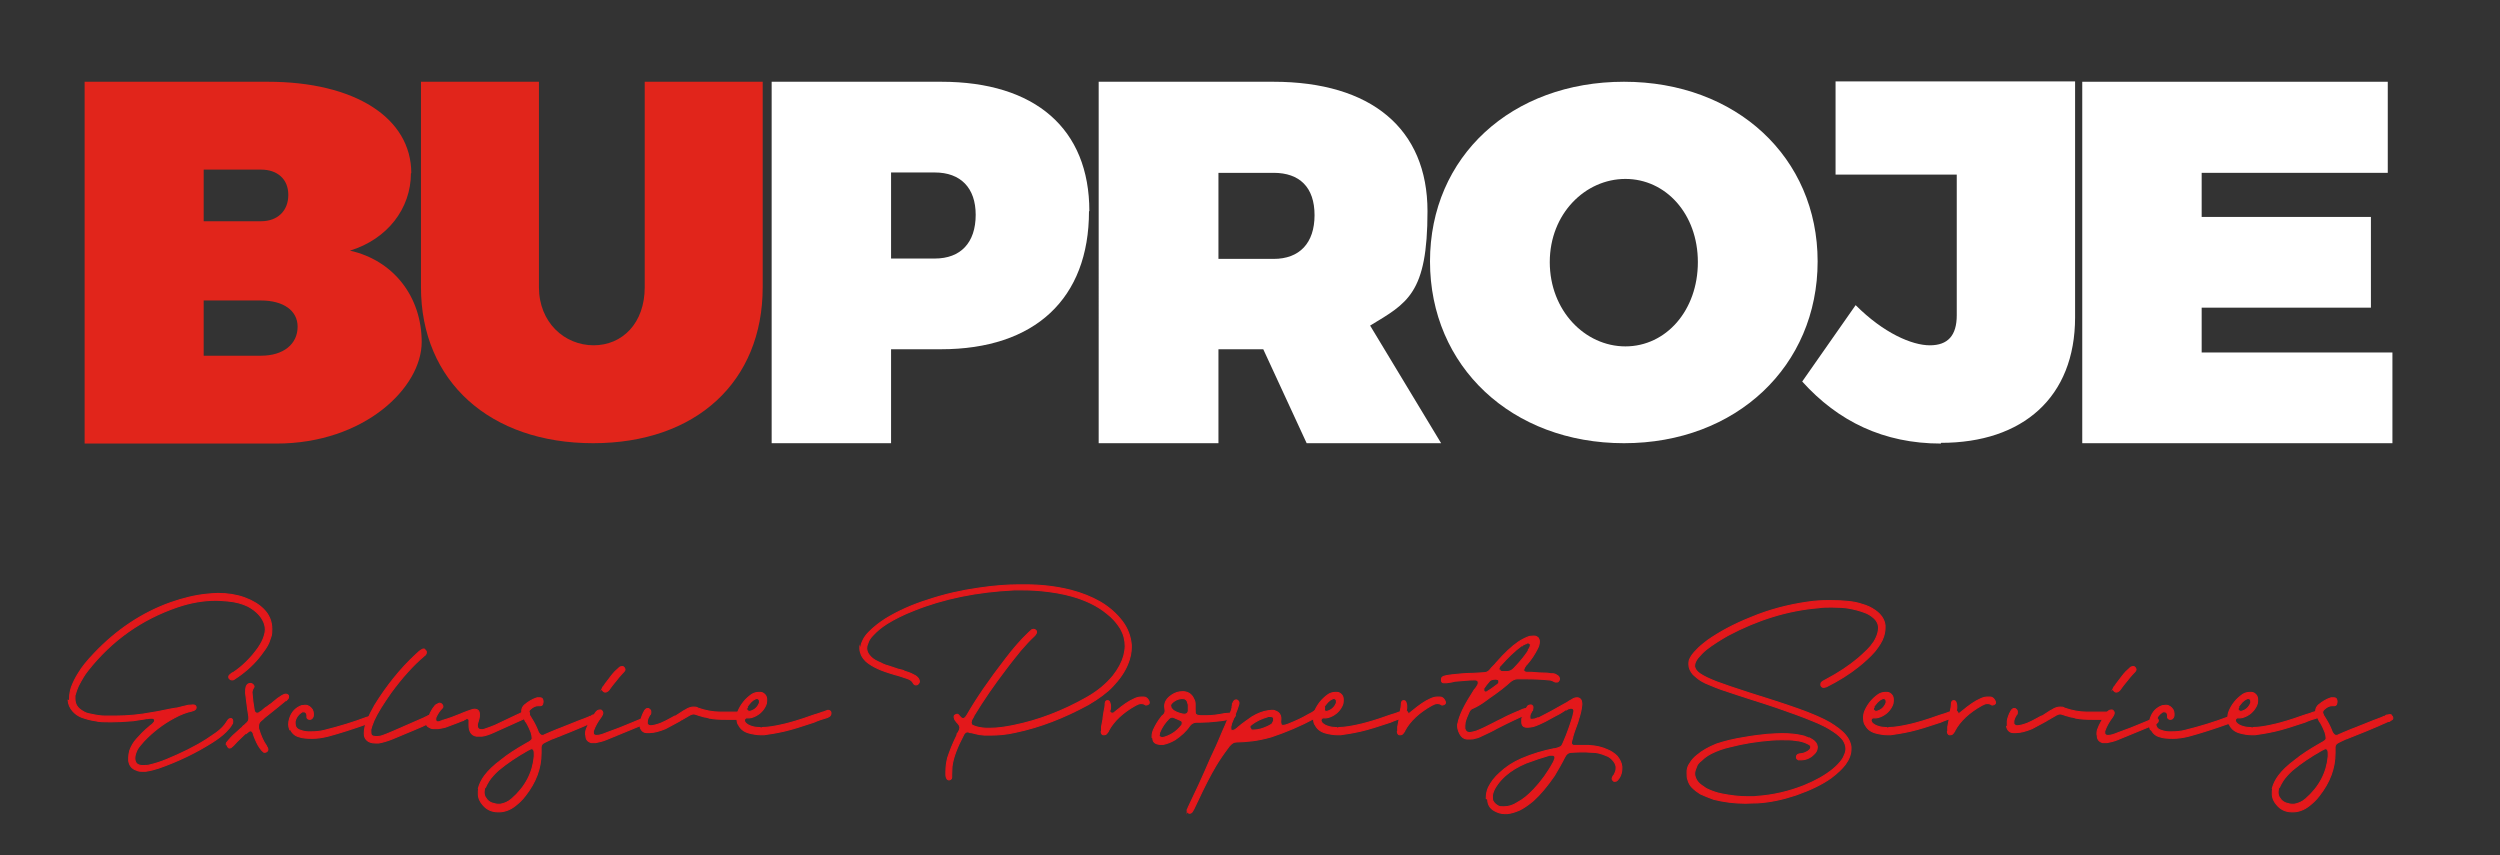 <?xml version="1.0" encoding="UTF-8"?>
<svg xmlns="http://www.w3.org/2000/svg" version="1.1" viewBox="0 0 697.2 238.5">
  <rect x="0" y="0" width="697.2" height="238.5" fill="#333333" stroke="none"/>
  <defs>
    <style>
      .cls-1 {
        fill: #fff;
      }

      .cls-2 {
        fill: #e1251b;
      }

      .cls-3 {
        fill: #e3181b;
        stroke: #e3181b;
        stroke-miterlimit: 10;
        stroke-width: .3px;
      }
    </style>
  </defs>
  <!-- Generator: Adobe Illustrator 28.6.0, SVG Export Plug-In . SVG Version: 1.2.0 Build 709)  -->
  <g>
    <g id="Layer_1">
      <g>
        <path class="cls-1" d="M303.7,58.9c0,24.4-15.1,38.5-41.3,38.5h-13.9v26.2h-33.3V22.8h47.3c26.2,0,41.3,13.1,41.3,36.1M272.1,59.9c0-7.5-4.2-11.8-11.4-11.8h-12.2v24h12.2c7.2,0,11.4-4.4,11.4-12.2"/>
        <path class="cls-1" d="M364.4,123.6l-12.1-26.2h-12.5v26.2h-33.4V22.8h48.7c27.3,0,43,13.1,43,36.1s-5.6,25.6-16,31.9l19.8,32.8h-37.7ZM339.8,72.2h15.4c7.2,0,11.4-4.4,11.4-12.2s-4.2-11.8-11.4-11.8h-15.4v24Z"/>
        <path class="cls-1" d="M506.9,72.9c0,29.2-22.7,50.7-54,50.7s-54.1-21.4-54.1-50.7,22.8-50.1,54.1-50.1,54,21.1,54,50.1M432.2,73.1c0,13.5,9.8,23.5,21.1,23.5s20.2-10,20.2-23.5-9-23.2-20.2-23.2-21.1,9.7-21.1,23.2"/>
        <path class="cls-1" d="M541.3,123.7c-16,0-28.7-6.2-38.7-17.3l14.9-21.3c7.8,7.8,15.7,11.2,20.7,11.2s7.5-2.7,7.5-8.4v-39.2h-33.8v-26h66.8v65.8c0,22.3-14.6,35-37.4,35"/>
        <polygon class="cls-1" points="665.9 22.8 665.9 48.2 614 48.2 614 60.5 661.2 60.5 661.2 85.8 614 85.8 614 98.3 667.2 98.3 667.2 123.6 580.7 123.6 580.7 22.8 665.9 22.8"/>
        <path class="cls-2" d="M114.6,48.3c0,9.9-6.6,18.4-17,21.6,12.1,2.7,20,12.8,20,25.5s-16,28.3-40.5,28.3H23.6V22.8h51.1c24.3,0,40,10.1,40,25.5M80.4,54.3c0-4.3-3-7-7.6-7h-16v14.4h16c4.6,0,7.6-2.9,7.6-7.3M83,91.1c0-4.5-4-7.3-10.2-7.3h-16v15.4h16c6.2,0,10.2-3.2,10.2-8.1"/>
        <path class="cls-2" d="M165.5,96.3c8.1,0,14.3-6.2,14.3-16.2V22.8h32.9v57.3c0,26.4-18.6,43.5-47.3,43.5s-48-17.2-48-43.5V22.8h32.9v57.3c0,9.8,7.1,16.2,15.3,16.2"/>
      </g>
      <g>
        <path class="cls-3" d="M19.4,195.4c0-.2,0-.5,0-.7,0-1,.2-2,.5-3,.5-1.3,1.1-2.6,2-4,1-1.7,2.5-3.5,4.5-5.6,6.2-6.5,13.3-11.2,21.1-14,3.7-1.3,7.1-2.1,10.3-2.4,1-.1,2.1-.2,3-.2,2.7,0,5.2.4,7.4,1.2,2.2.8,4,1.9,5.3,3.2,1.6,1.6,2.3,3.5,2.3,5.5s-.2,1.9-.5,2.9c-.3,1.1-.9,2.2-1.9,3.5-1.6,2.3-3.6,4.4-6.3,6.4,0,0-.3.2-.7.5s-.7.5-.9.6c-.1.1-.4.3-.6.3,0,0-.1,0-.2,0-.4,0-.6-.2-.8-.4-.2-.4-.1-.8.2-1s.4-.4.8-.6h.1c2.7-1.8,5-4.1,7-6.9.8-1.2,1.4-2.3,1.7-3.4.2-.6.3-1.2.3-1.7,0-1.4-.6-2.8-1.7-4.1-.8-.9-1.8-1.7-3.1-2.4-1.6-.8-3.5-1.3-5.7-1.5-1.4-.1-2.4-.2-3.2-.2-3.5,0-7.1.6-10.9,1.9-9.9,3.4-18.2,9.2-24.9,17.7-.9,1.1-1.7,2.5-2.6,4.2-.5,1.1-.8,2.1-1,2.8,0,.3,0,.6,0,.9,0,1.5.7,2.6,2.1,3.4.6.4,1.3.7,2,.8,1.8.4,3.1.6,4.1.6h3.3c3.1,0,6.5-.3,10.2-1,.7-.1,1.8-.3,3.2-.6,1.4-.3,2.5-.5,3.2-.6.4,0,1-.2,1.8-.4s1.4-.3,1.7-.4c.7,0,1.1-.1,1.3-.1.5,0,.9.2.9.7,0,.3-.2.6-.6.8,0,0-.3.1-.6.2-1.4.3-3.1.9-4.9,1.9-3.2,1.7-6,3.9-8.4,6.4-.8.9-1.5,1.7-1.9,2.4-.4.8-.7,1.7-.7,2.4,0,1.3.6,2,1.9,2.1h.4c.7,0,1.4,0,2-.2,1.3-.3,2.9-.8,4.6-1.5,4.1-1.7,7.8-3.5,11.1-5.6,1.5-1,2.5-1.7,2.8-1.9,1.2-.9,2.2-1.9,2.8-2.9,0,0,.1-.2.2-.3s.1-.2.2-.3c0,0,.1-.1.2-.2.1-.1.3-.2.5-.2s0,0,.1,0c0,0,.1,0,.1,0,.3.1.4.4.4.8s0,.6-.3.9c-.2.5-.8,1.2-1.6,2-1,1-2.2,1.9-3.6,2.8-4.7,3-9.7,5.4-15.1,7.3-1.2.4-2.4.7-3.7.9-.2,0-.5,0-.9,0s-1.1,0-1.6-.3c-1.3-.4-2-1.3-2.2-2.6,0-.3,0-.6,0-.9,0-.6.1-1.3.3-2,.4-1.1,1-2.2,1.9-3.2.8-.9,2-2.2,3.8-3.7.2-.1.6-.4,1-.9.2-.2.3-.5.2-.8-.1-.2-.3-.4-.6-.4h-.5c-.2,0-.4,0-.8.1-.3,0-.6,0-.8.1-1.8.3-2.9.4-3.3.5-2.3.2-4.4.3-6.2.3s-3.2,0-4.3-.3c-1.5-.2-2.8-.6-3.9-1-1-.4-1.8-1-2.4-1.7-.8-.9-1.2-1.9-1.3-3Z"/>
        <path class="cls-3" d="M63.1,207.7c0-.3,0-.6.3-.8l.3-.4c.6-.7,1-1.1,1.3-1.4l2.1-1.9c.2-.1.5-.4.8-.8h.1c.3-.3.5-.5.6-.6.5-.4.8-.8.8-1.4s0-.3,0-.5c-.2-1.3-.4-2.5-.5-3.4-.1-.7-.2-1.8-.4-3.2v-.2c0-.6,0-1.1.2-1.7.2-.5.6-.8,1.1-.8h0c.4,0,.7.2.9.5.2.3.2.5,0,.7-.3.5-.5,1.1-.4,1.6.1,1.5.3,3,.6,4.7.1.5.4.8.8.8s.4,0,.6-.2c.4-.2.8-.5,1.2-.9.2-.2.6-.5,1.1-.8.5-.4.8-.6,1.1-.8.9-.7,1.6-1.4,2.3-1.8l.6-.4.4-.2c.2-.1.4-.2.6-.2h.2c.2,0,.4.1.6.3.1.2.1.5,0,.8,0,0-.2.3-.6.7h-.2c-2.6,2.2-4.6,3.7-5.8,4.7-.2.2-.3.3-.4.4l-.6.5c-.5.4-.7.9-.7,1.5s0,.4,0,.6c.6,2.1,1.4,3.8,2.2,4.9,0,.2.2.3.3.6.2.4.1.8-.2,1-.2.1-.3.2-.5.2s-.4,0-.5-.2c-.3-.2-.6-.6-.9-1-.6-.8-1.1-1.9-1.7-3.4,0-.3-.2-.5-.2-.7,0-.2-.2-.3-.3-.5-.1-.1-.3-.2-.5-.2s-.6.3-1.2.8h-.2c-1.8,1.7-2.9,2.8-3.3,3.3-.3.3-.6.5-.7.6-.1,0-.3.1-.3.1-.1,0-.2,0-.4-.1-.2-.2-.3-.4-.3-.7Z"/>
        <path class="cls-3" d="M80.8,203.5c-.2-.5-.3-1-.3-1.5,0-.5.1-1.1.3-1.7.6-1.8,1.7-2.9,3.3-3.5.4,0,.7-.1.9-.1h.2c.8,0,1.4.5,1.9,1.2.2.4.3.8.3,1.2s0,.7-.2,1c-.2.3-.4.5-.8.5h-.1c-.3,0-.6-.2-.7-.5,0-.1,0-.2,0-.4,0-.1,0-.3,0-.3-.1-.6-.4-.9-.9-.9s-.4,0-.7.2c-.9.6-1.5,1.5-1.7,2.5,0,.2,0,.4,0,.6,0,.8.4,1.5,1.3,1.8.8.3,1.6.5,2.4.5h.7c1.3,0,2.5-.1,3.7-.4,4.4-1.1,8.3-2.3,11.7-3.6.3-.1.6-.2.9-.2h.2c.4,0,.7.3.8.6.2.3,0,.5-.3.8-.1,0-.4.2-.9.4-4.5,1.6-8.3,2.8-11.3,3.6-1.6.4-3,.6-4.4.6-1.6,0-2.8-.1-3.6-.4-1.2-.3-2-1-2.5-2.1Z"/>
        <path class="cls-3" d="M101.6,204.4c0-1.2.3-2.3.8-3.5.5-1.2,1.2-2.6,2.1-4.2,3.4-5.5,7.2-10.2,11.4-14.1h0c.7-.7,1.3-1.2,1.7-1.4.2-.1.3-.2.5-.2s.3,0,.4.2c.2.2.4.4.4.6,0,.2,0,.5-.2.7,0,.1-.2.3-.4.4-3.2,2.7-6.3,6.2-9.3,10.3-2.1,3-3.7,5.5-4.7,7.7-.5,1.2-.8,2.1-.9,2.6,0,.8,0,1.4.3,1.6.2.2.6.3,1,.3s.5,0,.7,0c.8,0,1.7-.4,2.7-.8l2.8-1.2c1.6-.7,3.9-1.7,7.1-3.1.3-.1.6-.3.8-.4.2,0,.2-.1.3-.1.2-.2.5-.3.7-.3s.5.1.6.4c.2.2.2.5.2.8,0,.3-.2.5-.4.7,0,0-.3.2-.7.4-.1,0-.3.1-.5.2s-.4.2-.5.2l-.6.3-2.1.9c-3.1,1.3-5.2,2.2-6.2,2.6-1.5.6-2.8,1-4,1.2h-.3s-.1,0-.3,0h-.3c-1.1,0-1.9-.3-2.4-.8-.5-.5-.7-1-.7-1.8v-.3Z"/>
        <path class="cls-3" d="M119.3,201c.3-1.5,1-3,2.1-4.3.2-.1.4-.3.7-.4.2-.1.4-.2.5-.2s.5.1.7.4c.3.4.3.8-.1,1.1-.5.5-1.1,1.3-1.6,2.4,0,.2-.1.4-.1.4,0,.2,0,.4.1.6,0,.2.2.3.3.3.2,0,.3,0,.5,0,.2,0,.4-.1.5-.2.2,0,.3-.1.5-.2.2,0,.3-.1.4-.1,1.4-.4,3-1,4.7-1.7l.7-.3c1.1-.4,1.8-.7,2.2-.8.3-.1.6-.2.9-.2h0c1,0,1.4.5,1.4,1.5s-.1.9-.4,2.1c-.3.7-.2,1.3,0,1.7.2.3.6.4,1,.4s.5,0,1-.2c0,0,0,0,0,0,0,0,0,0,0,0,.6-.2,1.5-.5,2.7-1,.6-.3,2.5-1.2,5.9-2.8.6-.3,1.4-.6,2.3-1.1,0,0,0,0,0,0,0,0,0,0,0,0l.3-.2h.3c.3,0,.5.1.7.3.2.4.2.7,0,1.1-.1.2-.3.4-.6.5h-.1c0,0-.8.4-.8.4l-2,.9c-.7.3-1.7.8-3.1,1.4-1.4.6-2.4,1.1-3.1,1.4-1.3.6-2.5,1-3.4,1.1h-.8c-.3,0-.5,0-.7,0-1.4-.2-2.1-1.3-2.1-3.1s0-.4,0-.7c0-.3,0-.4,0-.6s0-.2-.1-.3c0,0-.2-.2-.3-.2s-.2,0-.3,0c-.1,0-.2.1-.3.2,0,0-.2,0-.4.2s-.3.1-.4.2h-.1c-.6.3-1.1.4-1.5.6l-3.2,1.2c-.7.2-1.4.3-2.1.4-.3,0-.6,0-.8,0-.4,0-.9,0-1.3-.2-.4-.2-.8-.4-1-.8-.2-.4-.3-.8-.2-1.2Z"/>
        <path class="cls-3" d="M133.4,219.9c.3-1.2.9-2.4,1.7-3.5,1.1-1.5,2.7-3,4.6-4.4,1.8-1.5,4.3-3.1,7.3-4.8.8-.4,1.3-.8,1.4-1.1,0,0,0-.2,0-.4,0-.4-.1-.8-.3-1.5-.2-.5-.6-1.5-1.4-2.9h-.1c-.5-1.2-.9-1.8-.9-2-.1-.3-.2-.7-.2-1,0-.7.3-1.3.9-1.8,1-.8,2.1-1.5,3.4-1.9,0,0,.2,0,.3,0h.4c.4,0,.7.1.8.4.2.4.2.9,0,1.4-.1.3-.4.4-.7.4h-.2c0,0-.2,0-.4,0-.6,0-1.3.3-2,.9-.6.5-.7,1-.4,1.5,0,.2.3.6.6,1.1.9,1.4,1.5,2.7,1.9,3.8,0,0,0,0,0,0,.3.6.6.9,1,1,.3,0,.5,0,.8-.2.7-.3,1.8-.8,3.3-1.4,1.5-.6,2.6-1,3.3-1.3.7-.3,1.7-.7,3-1.2,1.3-.5,2.2-.8,2.6-1,.2-.1.4-.2.4-.2.1,0,.3,0,.5-.2s.4-.2.6-.2c.2,0,.3-.1.5-.1,0,0,0,0,0,0s0,0,.1,0c.2,0,.4,0,.5.3.2.2.3.4.3.7,0,.3-.2.4-.4.5-.2.1-.4.3-.6.4h-.3c-4.4,2-8.2,3.5-11.5,4.8-.2,0-.7.3-1.6.7l-.8.4c-.6.3-.9.7-.9,1.3v1.6c0,4.3-1.5,8.2-4.4,11.9-.9,1.2-1.9,2.1-2.8,2.8-1.5,1.2-3.1,1.7-4.5,1.7h-.3c-1.7,0-3.1-.6-4.2-1.9-.8-.9-1.3-1.9-1.3-3.1s0-.8.1-1.2ZM135.3,219.4c-.2.5-.3,1-.3,1.5s.1,1.1.4,1.5c.5.9,1.3,1.5,2.4,1.7.3.1.7.2,1,.2s.2,0,.4,0c.2,0,.3,0,.3,0,1.2-.2,2.3-.7,3.2-1.5,3.8-3.3,5.9-7.3,6.3-11.9v-.2c0-.7,0-1.1-.1-1.4-.2-.4-.4-.5-.6-.5s0,0-.1,0c0,0-.1,0-.1,0,0,0-.4.2-1,.5-3,1.7-5.7,3.5-8.1,5.5-1.1,1-1.9,1.9-2.6,2.9-.5.9-.9,1.5-1,1.8Z"/>
        <path class="cls-3" d="M163.3,204.8c0-.4,0-.8.2-1.4.5-1.4,1.4-3,2.7-4.8.3-.3.5-.5.6-.5.1,0,.3-.1.5-.1s.4,0,.5.2c.2.1.2.3.3.5,0,.2,0,.4-.1.6-.1.3-.3.5-.4.7h0c-.9,1.2-1.6,2.4-2.1,3.8-.1.3,0,.6,0,.9.2.3.5.4.8.4s.2,0,.2,0c.7,0,1.6-.3,2.8-.8l3.5-1.3c3-1.2,5.1-2.1,6.3-2.6.2,0,.4-.2.6-.2s.3,0,.4.2c.4.3.4.7.1,1.1-.2.2-.5.4-1,.6l-10.2,4.2c-1,.4-1.9.6-2.9.8-.1,0-.3,0-.5,0s-.6,0-.7,0c-1-.3-1.5-.9-1.5-1.9ZM167.9,192.1l.3-.6c.2-.2.4-.4.6-.8,1.3-1.7,2.1-2.8,2.7-3.4.4-.4.9-.8,1.3-1.2.2-.1.4-.2.6-.2s0,0,.1,0c0,0,.1,0,.2,0,.3.1.5.4.6.8,0,.2-.1.4-.3.6-.8.8-1.9,2.1-3.3,3.9l-.8,1.1c-.2.3-.5.5-.7.6,0,0-.2.1-.4.1s-.3,0-.5-.2c-.3-.2-.4-.5-.3-.8Z"/>
        <path class="cls-3" d="M178.7,202.6c0-.5,0-1,0-1.5.1-.9.5-1.9,1-2.8.1-.2.2-.3.4-.5s.3-.2.6-.2.2,0,.3.1c.3.2.5.4.5.8s0,.7-.3.9c-.4.7-.7,1.3-.7,1.9s0,.7.2.8c.2.2.4.3.7.3h.1c.5,0,1.5-.2,2.8-.7.4-.2.9-.4,1.3-.6s.9-.5,1.5-.8c.5-.3.9-.5,1.1-.6h.2c.4-.3,1-.6,1.7-1.1s1.3-.7,1.5-.9c.6-.3,1.2-.5,1.8-.5s.8,0,1.3.3c2,.7,4.1,1.1,6.1,1.1h3.3c.3,0,.8,0,1.3,0,.5,0,.9,0,1.2,0h.2c.2,0,.4.1.6.4.2.3.2.6,0,1-.2.4-.6.6-1.1.6h-3.1c-.3,0-.6,0-.8,0-2,0-3.5-.1-4.3-.3h-.2c-.2-.1-.6-.2-1-.3-.5,0-.9-.2-1.3-.3-.4-.1-.8-.2-1.3-.4-.3-.1-.6-.2-.9-.2s-.6.1-1,.3l-1.2.7c-.1,0-.3.2-.5.3-.2.1-.4.2-.5.3h-.1c-.1.1-.7.5-1.9,1.1-1.1.6-2,1.1-2.6,1.4-1.7.7-3.2,1.1-4.4,1.1h-.3c0,0-.2,0-.3,0-.1,0-.3,0-.3,0-.5,0-.9-.2-1.2-.5-.3-.3-.5-.7-.6-1.2Z"/>
        <path class="cls-3" d="M205.8,201.9c-.2-.5-.3-1.1-.3-1.7s.1-1.3.4-2c.8-1.8,2-3.3,3.7-4.5.6-.4,1.3-.6,2-.6s.4,0,.5,0c.5,0,.9.3,1.2.6.3.3.5.8.5,1.3,0,.2,0,.4,0,.5,0,.5-.1.9-.3,1.3-.8,1.7-2.2,2.8-3.9,3.3-.2,0-.4.1-.6.1s-.2,0-.3,0c-.1,0-.3,0-.3,0h-.1c-.2,0-.3,0-.5.2-.1.1-.2.3-.2.5,0,.2.1.4.3.7.4.4.9.7,1.5.9.8.3,1.6.4,2.6.4s.4,0,.5,0c1.5,0,3.6-.3,6.5-1,1.6-.4,4.1-1.1,7.4-2.3.4-.1,1.1-.4,1.9-.6.8-.3,1.3-.5,1.5-.5l.5-.2.6-.2h0c.4,0,.7.2.8.5.1.4,0,.7-.2,1-.3.3-.6.4-.8.5-1.4.4-2.6.8-3.7,1.3-3.3,1.1-6.1,2-8.3,2.5-2.2.5-4.1.8-5.6,1h-1c-1,0-2.2-.2-3.3-.5-1.4-.4-2.3-1.2-2.8-2.2ZM208.4,197.3c-.2.3-.2.6,0,.8.2.2.4.3.6.3h.1c1.3-.3,2.2-1.1,2.7-2.4,0-.1,0-.3,0-.4h0c0,0,0-.2,0-.2-.1-.4-.4-.6-.7-.6s-.2,0-.4.1c-.5.2-.9.5-1.3.9-.4.4-.7.9-1.2,1.5Z"/>
        <path class="cls-3" d="M240,181.2c0-.6.1-1.1.2-1.5.1-.4.3-.7.4-1,.4-.9,1-1.7,1.8-2.5,1.3-1.3,2.8-2.5,4.7-3.7,3.3-2,7.2-3.8,11.7-5.2,4.5-1.5,9.2-2.6,14.2-3.3,4.1-.6,7.8-.9,11.2-.9h1.8c4.4,0,8.6.5,12.6,1.5,3.1.8,5.8,1.9,8.1,3.2,2.6,1.5,4.7,3.4,6.3,5.5,1.5,2,2.3,4.2,2.5,6.6,0,.2,0,.4,0,.6,0,1.4-.3,3-1,4.7-.9,2.2-2.3,4.2-4.2,6.2-1.6,1.7-3.9,3.4-6.8,5.1-6.8,3.7-13.5,6.3-20.2,7.7-2.5.6-4.9.8-7.2.8s-1.3,0-2.4-.1c-.6,0-1.6-.3-2.9-.6h-.3c-.2-.1-.4-.2-.7-.2s-.7.2-1,.7c-1.9,3.6-3,6.5-3.3,8.9,0,.5-.1,1.2-.1,2.2v.2c0,.3,0,.6,0,.7,0,.4-.3.6-.7.7h0c-.3,0-.6-.2-.7-.5-.1-.2-.2-.5-.2-.8,0-.4,0-.7,0-1.1,0-1.3.2-2.6.5-3.8.6-1.8,1.4-3.9,2.6-6.3v-.3c.4-.5.5-.7.5-.8.2-.3.3-.7.3-1s-.2-.8-.6-1.2c-.2-.2-.5-.5-.8-1,0,0-.1-.3-.2-.6,0-.4,0-.6.3-.7.2-.1.3-.2.5-.2s.3,0,.4.2c0,0,.2.1.3.3.4.5.7.7,1,.7s.7-.3,1.1-1c2.7-4.7,6.3-9.9,10.7-15.6,2.2-2.9,4.3-5.3,6.3-7.2l.2-.2c.4-.4.7-.6.9-.8.2,0,.4-.1.5-.1.2,0,.4.1.6.3.2.2.2.5.1.8-.1.2-.3.4-.4.6-1.4,1.3-2.7,2.7-3.9,4.1-1.2,1.5-2.7,3.3-4.4,5.6-3.2,4.2-6.1,8.4-8.7,12.7,0,.2-.2.4-.4.8-.2.3-.3.5-.3.7-.1.3-.1.6,0,.7,0,.3.3.5.6.6.9.4,2,.6,3.4.7h1.2c2,0,4.2-.3,6.6-.8,6.9-1.4,13.7-4,20.4-7.8,3-1.7,5.4-3.7,7.3-6,1.5-1.9,2.5-3.8,3-5.6.2-.9.4-1.8.4-2.7,0-1.7-.4-3.3-1.3-4.9-1-1.6-2.2-3-3.9-4.3-2.6-2.1-5.7-3.6-9.5-4.7-2.8-.8-5.8-1.3-9.1-1.6-2.5-.2-4.2-.2-5-.2s-.6,0-1.1,0c-.5,0-.8,0-1,0-10.4.5-19.8,2.4-28.2,5.8-2.8,1.1-5.2,2.3-7.3,3.6-1.6,1-2.9,2.1-4,3.3-.7.7-1.2,1.5-1.4,2.3-.2.4-.3.9-.3,1.3,0,.7.3,1.4.8,2,.5.6,1.2,1.2,2.1,1.6,1.2.6,2.2,1.1,3.1,1.3l2.1.7c.3.1.8.3,1.4.4s1,.3,1.1.4c.7.2,1.6.5,2.5,1,.5.2,1,.6,1.3,1,.4.6.4,1.1,0,1.5-.2.2-.4.3-.6.3s-.4,0-.5-.2c0,0-.2,0-.3-.3-.3-.6-.8-1-1.7-1.3-1.6-.5-2.6-.9-3.2-1-2.4-.7-4.1-1.3-5.1-1.8-1.1-.5-2.1-1.1-3.1-1.9-.6-.6-1.1-1.2-1.4-1.9-.2-.6-.4-1.1-.4-1.7v-.3Z"/>
        <path class="cls-3" d="M307.2,204v-1.3c.1-.5.2-1.2.4-2.1,0-.6.2-1.3.3-2.2.2-.9.3-1.5.3-1.8,0-.3,0-.6.1-.8.1-.3.3-.4.6-.4h0c.3,0,.5.2.6.5,0,.1.2.5.2.9v.7c0,.3-.1.5-.2.7,0,.2,0,.4.2.5.2.2.4.2.6.2s.3,0,.3-.1l1-.8c1.6-1.3,3.1-2.4,4.7-3.1.8-.4,1.5-.5,2-.5s.6,0,.7,0c.6,0,1,.4,1.3.9.1.1.2.4.2.7,0,.2-.2.4-.4.5-.2,0-.4.1-.4.1-.1,0-.2,0-.2,0-.4-.3-.8-.4-1.3-.4s-.9.2-1.5.5c-3.6,2-6.1,4.4-7.5,7h0c0,.2-.3.5-.5.8-.2.3-.5.4-.8.4s-.2,0-.3,0c-.3-.1-.5-.4-.5-.9Z"/>
        <path class="cls-3" d="M321.3,205.7c0-.1,0-.3,0-.4,0-.5.1-1.1.4-1.8.6-1.3,1.3-2.5,2.2-3.6,0-.1.2-.3.4-.4l.3-.3c.3-.4.4-.9.3-1.3,0-.3-.1-.6-.1-.9,0-1.2.6-2.2,1.9-3.1,1-.7,2-1,3.1-1h.3c1.3.1,2.3.8,2.8,2,.3.5.4,1,.4,1.5v.5c0,.3,0,.6,0,.9,0,.7,0,1.2.2,1.4.2.2.7.4,1.4.4h.2c.5,0,.8,0,1,0,.2,0,.4,0,.5,0,1.3,0,3-.2,5-.6.5,0,1-.1,1.4-.1.6,0,1,.1,1.3.3.4.3.2.7-.6,1.1,0,0,0,0,0,0-1.4.4-2.8.7-4.3.8-1.6.2-3.2.3-4.5.3s-.8,0-1,0h-.2c-.8,0-1.5.4-2,1.1-1,1.5-2.4,2.7-4,3.8-1.2.7-2.3,1.1-3.3,1.3,0,0-.2,0-.3,0-.1,0-.2,0-.3,0-.3,0-.6,0-.9-.1-.9-.2-1.4-.7-1.4-1.7ZM323.2,204.9c0,.4.3.7.8.8h.1c.1,0,.2,0,.2,0,2-.5,3.8-1.6,5.2-3.4.2-.2.2-.5.2-.8,0-.3-.2-.5-.5-.6l-.9-.4c-.3-.1-.5-.2-.7-.3-.2-.1-.4-.2-.6-.2-.4,0-.7.1-1,.4-1.1,1.1-2,2.4-2.6,3.9,0,.1-.1.4-.1.6ZM326.5,197c0,.3.2.6.5.9.4.4,1,.7,1.9,1,.7.2,1.1.3,1.4.3s.6-.1.8-.3c.2-.2.3-.5.3-.7,0-.2,0-.6,0-1.2v-.3s0-.3-.2-.8c-.2-.8-.7-1.1-1.5-1.1h-.2c-1.1.1-2.1.6-2.8,1.4-.2.3-.4.6-.4.9Z"/>
        <path class="cls-3" d="M331.1,225.9c.1-.4.3-.7.4-1,1.7-3.5,3.8-8,6.2-13.6.3-.7.8-1.6,1.4-3,.6-1.3,1-2.3,1.3-3,.3-.7.7-1.7,1.3-3,.5-1.3.9-2.1,1-2.4l.7-1.8c0,0,.1-.2.1-.3s0-.2.1-.4c0-.1,0-.2,0-.3,0-.1,0-.3.1-.4,0,0,0,0,0-.2s0-.1,0-.2l.2-.4c.2-.5.5-.7.8-.7h.2c.5.2.7.6.6,1.1l-.4,1.3c-.6,1.5-.9,2.3-1,2.6l-.7,1.7c0,0,0,.1,0,.2-.2.5-.2.9-.1,1.3v.3h.5c.4,0,.8-.3,1.3-.7l.2-.2c1.3-1.1,2.6-2,3.9-2.9,1.5-.9,3-1.5,4.5-1.7.3,0,.6-.1,1-.1s.7,0,1,.2c.9.3,1.4.9,1.5,1.9v.5c-.1.6,0,1.1.1,1.4.1.2.3.2.6.2s.6-.1,1.2-.3c2.3-.9,4.2-1.8,5.7-2.7,1.5-.7,2.5-1.5,3.2-2.2.2-.2.4-.3.6-.3.3,0,.6.2.8.6,0,.2,0,.4-.1.6-.1.4-.5.8-.9,1.2-.8.6-1.4.9-1.8,1.1-3.9,2.1-7.9,3.8-12.1,5.2-1.8.5-3.6.9-5.3,1.1-1.8.2-3.2.3-4.2.3s-1.5.4-2.2,1.2c-1.6,2.1-2.8,3.9-3.7,5.4-1.6,2.7-3.3,6-5.1,9.9l-.2.4-.9,1.9c-.1.2-.3.5-.5.8-.2.2-.4.3-.6.3s-.3,0-.3-.1c-.4-.2-.5-.5-.4-1ZM348.8,203.2c0,.2.1.4.4.4.2,0,.3,0,.3,0h.2c1.2,0,2.5-.4,3.8-1,.6-.3,1-.5,1.2-.7h.1c0-.2.1-.3.1-.3,0,0,0,0,.1-.2,0,0,.1-.2.1-.2,0,0,0-.1.1-.2,0-.1,0-.2,0-.3,0,0,0-.1,0-.3,0-.4-.4-.6-1-.6s-.5,0-.7.1c-1.7.5-3.3,1.2-4.6,2.3-.2,0-.3.2-.3.3v.5Z"/>
        <path class="cls-3" d="M366.6,201.9c-.2-.5-.3-1.1-.3-1.7s.1-1.3.4-2c.8-1.8,2-3.3,3.7-4.5.6-.4,1.3-.6,2-.6s.4,0,.5,0c.5,0,.9.3,1.2.6.3.3.5.8.5,1.3,0,.2,0,.4,0,.5,0,.5-.1.9-.3,1.3-.8,1.7-2.2,2.8-3.9,3.3-.2,0-.4.1-.6.1s-.2,0-.3,0c-.1,0-.3,0-.3,0h-.1c-.2,0-.3,0-.5.2-.1.1-.2.3-.2.5,0,.2.1.4.3.7.4.4.9.7,1.5.9.8.3,1.6.4,2.6.4s.4,0,.5,0c1.5,0,3.6-.3,6.5-1,1.6-.4,4.1-1.1,7.4-2.3.4-.1,1.1-.4,1.9-.6.8-.3,1.3-.5,1.5-.5l.5-.2.6-.2h0c.4,0,.7.2.8.5.1.4,0,.7-.2,1-.3.3-.6.4-.8.5-1.4.4-2.6.8-3.7,1.3-3.3,1.1-6.1,2-8.3,2.5-2.2.5-4.1.8-5.6,1h-1c-1,0-2.2-.2-3.3-.5-1.4-.4-2.3-1.2-2.8-2.2ZM369.3,197.3c-.2.3-.2.6,0,.8.2.2.4.3.6.3h.1c1.3-.3,2.2-1.1,2.7-2.4,0-.1,0-.3,0-.4h0c0,0,0-.2,0-.2-.1-.4-.4-.6-.7-.6s-.2,0-.4.1c-.5.2-.9.5-1.3.9-.4.4-.7.9-1.2,1.5Z"/>
        <path class="cls-3" d="M389.8,204v-1.3c.1-.5.2-1.2.4-2.1,0-.6.2-1.3.3-2.2.2-.9.3-1.5.3-1.8,0-.3,0-.6.1-.8.1-.3.3-.4.6-.4h0c.3,0,.5.2.6.5,0,.1.2.5.2.9v.7c0,.3-.1.5-.2.7,0,.2,0,.4.2.5.2.2.4.2.6.2s.3,0,.3-.1l1-.8c1.6-1.3,3.1-2.4,4.7-3.1.8-.4,1.5-.5,2-.5s.6,0,.7,0c.6,0,1,.4,1.3.9.1.1.2.4.2.7,0,.2-.2.4-.4.5-.2,0-.4.1-.4.1-.1,0-.2,0-.2,0-.4-.3-.8-.4-1.3-.4s-.9.2-1.5.5c-3.6,2-6.1,4.4-7.5,7h0c0,.2-.3.5-.5.8-.2.3-.5.4-.8.4s-.2,0-.3,0c-.3-.1-.5-.4-.5-.9Z"/>
        <path class="cls-3" d="M402,189.6c0-.3,0-.6.3-.8.3-.2.7-.3,1.2-.4l1.4-.2c1.9-.2,3.8-.4,5.5-.4.9,0,1.5-.1,1.9-.1.7,0,1.2-.1,1.6-.1.7,0,1.2-.3,1.7-.9.2-.3.5-.6.9-1,.4-.4.7-.7.8-.9,2.3-2.6,4.3-4.5,6.2-5.8,1.1-.7,2.1-1.2,3-1.5.2,0,.6-.1,1.1-.1h.3c.4,0,.7.2,1,.4.2.3.4.6.4,1.1,0,.7-.2,1.4-.6,2.1-.7,1.4-1.6,2.8-2.8,4.2l-.3.3c-.3.4-.4.6-.4.6h0c-.2.4-.3.7-.3.9.2.3.5.5.9.5s.4,0,.6,0c.3,0,.5,0,.6,0,.7,0,1.8.2,3.5.2.4,0,1.1,0,2,.2,0,0,.2,0,.3,0s.2,0,.3,0c.4,0,.8.2,1.2.5.3.1.5.4.6.8,0,.3,0,.5-.3.8-.1.2-.3.2-.5.2s-.1,0-.2,0c-.3,0-.4-.1-.5-.2h-.1c-.5-.3-1-.4-1.4-.4-1.9-.2-4.2-.3-7.1-.3s-.4,0-.8,0c-.3,0-.6,0-.8,0h0c-.7,0-1.4.3-2.1.9-1.3,1.2-3.2,2.7-5.7,4.4l-.4.3c-1.6,1.2-3,2.1-4.2,2.6-.4.1-.7.4-1,.8-.6,1.3-1,2.3-1.2,3.1,0,.4-.1.7-.1,1s0,.5,0,.8c.2.7.6,1.1,1.3,1.1s.2,0,.2,0c.7-.1,1.3-.3,1.7-.4.6-.2,1.4-.6,2.3-1l2.8-1.4c.4-.2,1.1-.6,2-1,.9-.5,1.6-.8,2-1,.7-.3,1.5-.7,2.5-1.1.4-.1.8-.4,1.4-.6.3-.1.6-.2.9-.2h.2c.3,0,.5.2.6.4.1.3,0,.5-.2.8-.1.2-.3.3-.6.4-2.2,1-5,2.3-8.3,4-.3.2-.9.5-1.7.9-.8.4-1.5.7-1.9.9-.8.4-1.6.8-2.4.9-.4.2-1,.2-1.7.2,0,0-.2,0-.3,0-1,0-1.8-.6-2.3-1.7-.3-.6-.5-1.3-.5-1.9s0-.6.1-.8c.2-1.1.7-2.4,1.3-3.7.9-1.9,2.1-3.8,3.3-5.7l.2-.2c0,0,.1-.2.3-.4.1-.2.3-.4.3-.5.3-.4.3-.8.2-1.2-.2-.3-.5-.4-.9-.4h-.1c-1.6,0-3.1.2-4.5.3-.7,0-1.3.1-1.9.3l-1.4.2h-.8c-.4,0-.6-.3-.6-.6ZM413.7,192.5c0,.2.1.3.2.3,0,.1.2.2.4.2s.3,0,.4-.1c.7-.4,1.7-1.1,3-2.1.1-.1.2-.2.3-.4,0-.2,0-.4,0-.6-.1-.2-.2-.3-.4-.3-.1,0-.3-.1-.3-.1h-.3c-.7,0-1.2.2-1.5.4-.8.9-1.3,1.6-1.7,2.2,0,.2,0,.3,0,.5ZM418.3,186.9c0,.2.3.4.7.4h.5c0,0,.1,0,.2,0,.1,0,.2,0,.2,0h.3c.8,0,1.4-.3,2-.9,1.8-1.9,3.1-3.5,4-4.9,0,0,0,0,0,0h0c0-.1,0-.1,0-.2.3-.4.5-.8.6-1.3h0c0-.3,0-.4-.2-.5-.1-.1-.3-.2-.4-.2h0c-.2,0-.4,0-.6.2-.2,0-.4.2-.7.3s-.4.2-.4.3h-.2c-2,1.5-3.9,3.3-5.8,5.5,0,0,0,0-.2.2s-.1.1-.1.2c-.2.3-.2.6-.1.9Z"/>
        <path class="cls-3" d="M414.5,222.7v-.3c0-.9.2-1.9.6-2.8.7-1.4,1.7-2.8,3.2-4.1,1.7-1.6,3.7-2.9,6-3.9,3-1.3,6.1-2.2,9.1-2.8h.1s0,0,.2,0c.8-.2,1.3-.4,1.6-.6s.5-.7.8-1.4c1-2.3,1.8-4.6,2.5-6.9.1-.5.2-.9.3-1.3.1-.5,0-.8-.3-1,0,0-.2-.1-.4-.1s-.4,0-.5.1c-.3,0-.6.2-.9.4h-.3c0,.1-1.7,1.1-1.7,1.1,0,0-1.4.7-3.9,2.1-1.2.6-2.3,1.1-3.3,1.4-.5.1-1,.2-1.5.2h-.3c-.9,0-1.4-.5-1.4-1.4,0-.4,0-.7,0-.9.2-1.2.8-2.3,1.6-3.5,0-.1.2-.2.4-.3.1,0,.2-.1.4-.1s.4,0,.5.2c.2.1.2.3.2.5,0,0,0,.3-.1.7,0,0,0,0,0,0s0,0,0,.1l-.2.2-.2.4c-.4.6-.4,1.2-.3,1.7v.2c0,0,.3,0,.3,0,.1,0,.3,0,.4,0,.3,0,.8-.1,1.4-.4h.3c1.3-.7,3.2-1.6,5.6-3l1.8-1c.2-.1.6-.3,1-.6.4-.3.8-.4,1-.6.5-.3.9-.4,1.3-.4h.1c.5,0,.9.3,1.1.8.1.4.2.9.1,1.4-.1,1.1-.4,2.4-.9,3.9,0,.3-.5,1.5-1.2,3.5-.1.4-.3.9-.4,1.3,0,.2,0,.3-.1.5s-.1.4-.2.7c-.1.3-.1.6,0,.8.2.3.4.4.8.4h4c2,.1,3.7.5,5.2,1.2,1,.4,1.9,1,2.7,1.8.7.9,1.2,1.8,1.3,2.9,0,.2,0,.3,0,.5,0,.9-.2,1.8-.7,2.6-.3.4-.5.7-.8.9-.2,0-.4.1-.4.1-.2,0-.4,0-.5-.2-.3-.2-.4-.6-.2-.9,0,0,0-.1.1-.2,0,0,0-.2.1-.2l.3-.4c.3-.6.5-1.1.5-1.7s0-.3,0-.5c-.1-.7-.5-1.4-1.1-2s-1.1-.9-1.7-1.1c-1.4-.6-2.6-.9-3.7-.9-.9,0-1.5-.1-1.8-.1h-.7c0,0-1.1,0-1.1,0-1.2,0-1.9.1-2.3.1-.9,0-1.5.5-1.9,1.3-.9,1.8-1.9,3.5-2.9,5.2-2,2.9-4,5.3-5.9,7-1.3,1.1-2.6,2-3.8,2.6-1.2.5-2.3.9-3.5,1h-.6c-1.1,0-2-.3-2.9-.8-1.3-.7-1.9-1.8-1.9-3.2ZM416.2,221.8c0,.2,0,.4,0,.6,0,.4,0,.8.3,1.2.3.5.8.9,1.4,1.2.3.2.8.2,1.4.2h.1c1.3,0,2.6-.4,3.8-1.2,1.5-.8,3-2,4.5-3.6,2.1-2.2,4-4.8,5.6-7.8l.3-.8c.1-.2,0-.5,0-.7-.2-.2-.4-.3-.6-.3h-.8c-2.1.6-4.2,1.3-6.6,2.2-2.2.9-4.2,2.1-5.9,3.6-1.1,1-2,2.1-2.6,3.1-.5.8-.8,1.6-.9,2.3Z"/>
        <path class="cls-3" d="M470.5,214.9c.1-.7.3-1.4.7-1.9.5-.9,1.2-1.7,2.1-2.4,1.4-1.2,3.2-2.2,5.4-3.1,2.1-.7,4.8-1.4,8.1-1.9,2.2-.4,4.2-.6,6-.8,1.6-.1,2.9-.2,4.2-.2,2.2,0,4.1.2,5.7.6.2,0,.5.1.9.3.4.1.6.2.7.3h.3c.3.2.5.3.7.4.9.5,1.4,1.2,1.5,2v.2c0,.7-.3,1.4-1,2-1,1-2.2,1.5-3.6,1.5s-.4,0-.7-.1c-.3,0-.5-.3-.5-.6,0-.3,0-.5.4-.8.3-.1.5-.2.8-.2.6,0,1.3-.3,2-.7.6-.4.8-.8.8-1.2,0-.4-.3-.6-.9-.9-1-.5-2.1-.8-3.3-.9-1.1-.2-2.3-.2-3.7-.2s-1.6,0-3.1.1c-3.9.3-7.8.9-11.6,1.9-1.8.4-3.5,1-5.1,1.8-1.2.6-2.1,1.3-2.8,2-.7.5-1.2,1.1-1.4,1.8-.3.7-.5,1.3-.5,1.9s.3,1.6,1,2.4c.4.5,1.2,1,2.2,1.7,1.4.7,2.8,1.2,4.3,1.5,2.5.5,4.9.8,7.3.8s1.5,0,2.6-.1c4.4-.3,8.8-1.3,13.1-3,3.2-1.3,5.9-2.8,8.1-4.6,1.1-.9,1.9-1.8,2.4-2.5.4-.5.6-1,.8-1.5.3-.6.4-1.2.4-1.7,0-.8-.3-1.6-.8-2.4-.6-.8-1.5-1.6-2.7-2.4-1.6-1.1-3.6-2.1-5.9-3-2.6-1.1-6-2.3-10.3-3.8-2-.7-4.3-1.4-6.8-2.2-2.6-.8-5.1-1.7-7.6-2.5-.5-.2-1.3-.4-2.2-.8-.9-.4-1.5-.6-1.7-.7-1.6-.6-2.8-1.3-3.7-2.1-.5-.4-.8-.7-1-.9-.7-.9-1.1-1.7-1.1-2.7s.1-1.2.4-1.8c.3-.6.8-1.3,1.6-2.1.9-1,2-1.9,3.2-2.8,3.3-2.3,7.3-4.5,12.1-6.4,5-2.1,10.3-3.5,15.9-4.3,2-.3,3.9-.4,5.6-.4h.7c3.8,0,6.7.3,8.7,1,1.5.4,2.7,1,3.7,1.7,1.6,1.1,2.6,2.5,2.8,4.2,0,.2,0,.4,0,.7,0,.6-.1,1.4-.4,2.4-.4,1.3-1.3,2.7-2.5,4.2-1.3,1.5-2.9,2.9-4.5,4.2-2.5,2-5.5,3.9-8.9,5.6-.4.1-.6.2-.8.2-.4,0-.6-.2-.8-.6,0-.3,0-.6.2-.8.3-.3.7-.5,1.1-.7,3.6-1.9,6.6-3.9,9.1-6,.8-.7,1.7-1.5,2.6-2.4.6-.6,1.2-1.3,1.8-2.2.5-.8.9-1.7,1.1-2.5.1-.5.2-.9.2-1.3,0-1.2-.5-2.2-1.5-3-.7-.6-1.5-1.1-2.4-1.4-1.3-.5-2.8-.9-4.5-1.2-1.2-.2-2.8-.3-4.6-.3s-2.5,0-3.8.2c-8.5.7-16.9,3.3-25.2,7.7-2.3,1.3-4.3,2.6-6,3.9-1,.8-1.7,1.6-2.4,2.4-.6.8-.9,1.5-.9,2.1s0,.2,0,.3c.1.7.6,1.4,1.5,2,1,.7,2.5,1.4,4.5,2.2,2.1.8,5.1,1.8,9.1,3.1l2.2.7c6.4,2,11.2,3.6,14.5,4.9,3.3,1.3,5.7,2.5,7.1,3.5,1,.7,1.7,1.2,2.1,1.6,1.5,1.3,2.4,2.8,2.6,4.4,0,.2,0,.4,0,.6,0,1.4-.5,2.8-1.6,4.3-.9,1.2-2.2,2.4-3.9,3.7-2.5,1.8-5.8,3.4-9.8,4.8-3.6,1.2-7.2,2-10.7,2.2-1.5,0-2.7.1-3.4.1-3.2,0-6.1-.4-8.9-1.1-1.4-.5-2.6-1-3.7-1.5-.8-.5-1.6-1.1-2.3-1.8-.6-.6-1-1.4-1.2-2.2-.2-.5-.2-1.1-.2-1.5s0-.5,0-.7Z"/>
        <path class="cls-3" d="M520,201.9c-.2-.5-.3-1.1-.3-1.7s.1-1.3.4-2c.8-1.8,2-3.3,3.7-4.5.6-.4,1.3-.6,2-.6s.4,0,.5,0c.5,0,.9.3,1.2.6.3.3.5.8.5,1.3,0,.2,0,.4,0,.5,0,.5-.1.9-.3,1.3-.8,1.7-2.2,2.8-3.9,3.3-.2,0-.4.1-.6.1s-.2,0-.3,0c-.1,0-.3,0-.3,0h-.1c-.2,0-.3,0-.5.2-.1.1-.2.3-.2.5,0,.2.1.4.3.7.4.4.9.7,1.5.9.8.3,1.6.4,2.6.4s.4,0,.5,0c1.5,0,3.6-.3,6.5-1,1.6-.4,4.1-1.1,7.4-2.3.4-.1,1.1-.4,1.9-.6.8-.3,1.3-.5,1.5-.5l.5-.2.6-.2h0c.4,0,.7.2.8.5.1.4,0,.7-.2,1-.3.3-.6.4-.8.5-1.4.4-2.6.8-3.7,1.3-3.3,1.1-6.1,2-8.3,2.5-2.2.5-4.1.8-5.6,1h-1c-1,0-2.2-.2-3.3-.5-1.4-.4-2.3-1.2-2.8-2.2ZM522.6,197.3c-.2.3-.2.6,0,.8.2.2.4.3.6.3h.1c1.3-.3,2.2-1.1,2.7-2.4,0-.1,0-.3,0-.4h0c0,0,0-.2,0-.2-.1-.4-.4-.6-.7-.6s-.2,0-.4.1c-.5.2-.9.5-1.3.9-.4.4-.7.9-1.2,1.5Z"/>
        <path class="cls-3" d="M543.2,204v-1.3c.1-.5.2-1.2.4-2.1,0-.6.2-1.3.3-2.2.2-.9.3-1.5.3-1.8,0-.3,0-.6.1-.8.1-.3.3-.4.6-.4h0c.3,0,.5.2.6.5,0,.1.2.5.2.9v.7c0,.3-.1.5-.2.7,0,.2,0,.4.2.5.2.2.4.2.6.2s.3,0,.3-.1l1-.8c1.6-1.3,3.1-2.4,4.7-3.1.8-.4,1.5-.5,2-.5s.6,0,.7,0c.6,0,1,.4,1.3.9.1.1.2.4.2.7,0,.2-.2.4-.4.5-.2,0-.4.1-.4.1-.1,0-.2,0-.2,0-.4-.3-.8-.4-1.3-.4s-.9.2-1.5.5c-3.6,2-6.1,4.4-7.5,7h0c0,.2-.3.5-.5.8-.2.3-.5.4-.8.4s-.2,0-.3,0c-.3-.1-.5-.4-.5-.9Z"/>
        <path class="cls-3" d="M559.8,202.6c0-.5,0-1,0-1.5.1-.9.5-1.9,1-2.8.1-.2.2-.3.4-.5s.3-.2.6-.2.2,0,.3.1c.3.2.5.4.5.8s0,.7-.3.9c-.4.7-.7,1.3-.7,1.9s0,.7.2.8c.2.2.4.3.7.3h.1c.5,0,1.5-.2,2.8-.7.4-.2.9-.4,1.3-.6s.9-.5,1.5-.8c.5-.3.9-.5,1.1-.6h.2c.4-.3,1-.6,1.7-1.1s1.3-.7,1.5-.9c.6-.3,1.2-.5,1.8-.5s.8,0,1.3.3c2,.7,4.1,1.1,6.1,1.1h3.3c.3,0,.8,0,1.3,0,.5,0,.9,0,1.2,0h.2c.2,0,.4.1.6.4.2.3.2.6,0,1-.2.4-.6.6-1.1.6h-3.1c-.3,0-.6,0-.8,0-2,0-3.5-.1-4.3-.3h-.2c-.2-.1-.6-.2-1-.3-.5,0-.9-.2-1.3-.3-.4-.1-.8-.2-1.3-.4-.3-.1-.6-.2-.9-.2s-.6.1-1,.3l-1.2.7c-.1,0-.3.2-.5.3-.2.1-.4.2-.5.3h-.1c-.1.1-.7.5-1.9,1.1-1.1.6-2,1.1-2.6,1.4-1.7.7-3.2,1.1-4.4,1.1h-.3c0,0-.2,0-.3,0-.1,0-.3,0-.3,0-.5,0-.9-.2-1.2-.5-.3-.3-.5-.7-.6-1.2Z"/>
        <path class="cls-3" d="M584.8,204.8c0-.4,0-.8.2-1.4.5-1.4,1.4-3,2.7-4.8.3-.3.5-.5.6-.5.1,0,.3-.1.5-.1s.4,0,.5.2c.2.1.2.3.3.5,0,.2,0,.4-.1.6-.1.3-.3.5-.4.7h0c-.9,1.2-1.6,2.4-2.1,3.8-.1.3,0,.6,0,.9.2.3.5.4.8.4s.2,0,.2,0c.7,0,1.6-.3,2.8-.8l3.5-1.3c3-1.2,5.1-2.1,6.3-2.6.2,0,.4-.2.6-.2s.3,0,.4.2c.4.3.4.7.1,1.1-.2.2-.5.4-1,.6l-10.2,4.2c-1,.4-1.9.6-2.9.8-.1,0-.3,0-.5,0s-.6,0-.7,0c-1-.3-1.5-.9-1.5-1.9ZM589.3,192.1l.3-.6c.2-.2.4-.4.6-.8,1.3-1.7,2.1-2.8,2.7-3.4.4-.4.9-.8,1.3-1.2.2-.1.4-.2.6-.2s0,0,.1,0c0,0,.1,0,.2,0,.3.1.5.4.6.8,0,.2-.1.4-.3.6-.8.8-1.9,2.1-3.3,3.9l-.8,1.1c-.2.3-.5.5-.7.6,0,0-.2.1-.4.1s-.3,0-.5-.2c-.3-.2-.4-.5-.3-.8Z"/>
        <path class="cls-3" d="M599.7,203.5c-.2-.5-.3-1-.3-1.5,0-.5.1-1.1.3-1.7.6-1.8,1.7-2.9,3.3-3.5.4,0,.7-.1.9-.1h.2c.8,0,1.4.5,1.9,1.2.2.4.3.8.3,1.2s0,.7-.2,1c-.2.3-.4.5-.8.5h-.1c-.3,0-.6-.2-.7-.5,0-.1,0-.2,0-.4,0-.1,0-.3,0-.3-.1-.6-.4-.9-.9-.9s-.4,0-.7.2c-.9.6-1.5,1.5-1.7,2.5,0,.2,0,.4,0,.6,0,.8.4,1.5,1.3,1.8.8.3,1.6.5,2.4.5h.7c1.3,0,2.5-.1,3.7-.4,4.4-1.1,8.3-2.3,11.7-3.6.3-.1.6-.2.9-.2h.2c.4,0,.7.3.8.6.2.3,0,.5-.3.8-.1,0-.4.2-.9.4-4.5,1.6-8.3,2.8-11.3,3.6-1.6.4-3,.6-4.4.6-1.6,0-2.8-.1-3.6-.4-1.2-.3-2-1-2.5-2.1Z"/>
        <path class="cls-3" d="M621.6,201.9c-.2-.5-.3-1.1-.3-1.7s.1-1.3.4-2c.8-1.8,2-3.3,3.7-4.5.6-.4,1.3-.6,2-.6s.4,0,.5,0c.5,0,.9.3,1.2.6.3.3.5.8.5,1.3,0,.2,0,.4,0,.5,0,.5-.1.9-.3,1.3-.8,1.7-2.2,2.8-3.9,3.3-.2,0-.4.1-.6.1s-.2,0-.3,0c-.1,0-.3,0-.3,0h-.1c-.2,0-.3,0-.5.2-.1.1-.2.3-.2.5,0,.2.1.4.3.7.4.4.9.7,1.5.9.8.3,1.6.4,2.6.4s.4,0,.5,0c1.5,0,3.6-.3,6.5-1,1.6-.4,4.1-1.1,7.4-2.3.4-.1,1.1-.4,1.9-.6.8-.3,1.3-.5,1.5-.5l.5-.2.6-.2h0c.4,0,.7.2.8.5.1.4,0,.7-.2,1-.3.3-.6.4-.8.5-1.4.4-2.6.8-3.7,1.3-3.3,1.1-6.1,2-8.3,2.5-2.2.5-4.1.8-5.6,1h-1c-1,0-2.2-.2-3.3-.5-1.4-.4-2.3-1.2-2.8-2.2ZM624.3,197.3c-.2.3-.2.6,0,.8.2.2.4.3.6.3h.1c1.3-.3,2.2-1.1,2.7-2.4,0-.1,0-.3,0-.4h0c0,0,0-.2,0-.2-.1-.4-.4-.6-.7-.6s-.2,0-.4.1c-.5.2-.9.5-1.3.9-.4.4-.7.9-1.2,1.5Z"/>
        <path class="cls-3" d="M633.7,219.9c.3-1.2.9-2.4,1.7-3.5,1.1-1.5,2.7-3,4.6-4.4,1.8-1.5,4.3-3.1,7.3-4.8.8-.4,1.3-.8,1.4-1.1,0,0,0-.2,0-.4,0-.4-.1-.8-.3-1.5-.2-.5-.6-1.5-1.4-2.9h-.1c-.5-1.2-.9-1.8-.9-2-.1-.3-.2-.7-.2-1,0-.7.3-1.3.9-1.8,1-.8,2.1-1.5,3.4-1.9,0,0,.2,0,.3,0h.4c.4,0,.7.1.8.4.2.4.2.9,0,1.4-.1.3-.4.4-.7.4h-.2c0,0-.2,0-.4,0-.6,0-1.3.3-2,.9-.6.5-.7,1-.4,1.5,0,.2.3.6.6,1.1.9,1.4,1.5,2.7,1.9,3.8,0,0,0,0,0,0,.3.6.6.9,1,1,.3,0,.5,0,.8-.2.7-.3,1.8-.8,3.3-1.4,1.5-.6,2.6-1,3.3-1.3.7-.3,1.7-.7,3-1.2,1.3-.5,2.2-.8,2.6-1,.2-.1.4-.2.4-.2.1,0,.3,0,.5-.2s.4-.2.6-.2c.2,0,.3-.1.5-.1,0,0,0,0,0,0s0,0,.1,0c.2,0,.4,0,.5.3.2.2.3.4.3.7,0,.3-.2.4-.4.5-.2.1-.4.3-.6.4h-.3c-4.4,2-8.2,3.5-11.5,4.8-.2,0-.7.3-1.6.7l-.8.4c-.6.3-.9.7-.9,1.3v1.6c0,4.3-1.5,8.2-4.4,11.9-.9,1.2-1.9,2.1-2.8,2.8-1.5,1.2-3.1,1.7-4.5,1.7h-.3c-1.7,0-3.1-.6-4.2-1.9-.8-.9-1.3-1.9-1.3-3.1s0-.8.1-1.2ZM635.6,219.4c-.2.5-.3,1-.3,1.5s.1,1.1.4,1.5c.5.9,1.3,1.5,2.4,1.7.3.1.7.2,1,.2s.2,0,.4,0c.2,0,.3,0,.3,0,1.2-.2,2.3-.7,3.2-1.5,3.8-3.3,5.9-7.3,6.3-11.9v-.2c0-.7,0-1.1-.1-1.4-.2-.4-.4-.5-.6-.5s0,0-.1,0c0,0-.1,0-.1,0,0,0-.4.2-1,.5-3,1.7-5.7,3.5-8.1,5.5-1.1,1-1.9,1.9-2.6,2.9-.5.9-.9,1.5-1,1.8Z"/>
      </g>
    </g>
  </g>
</svg>